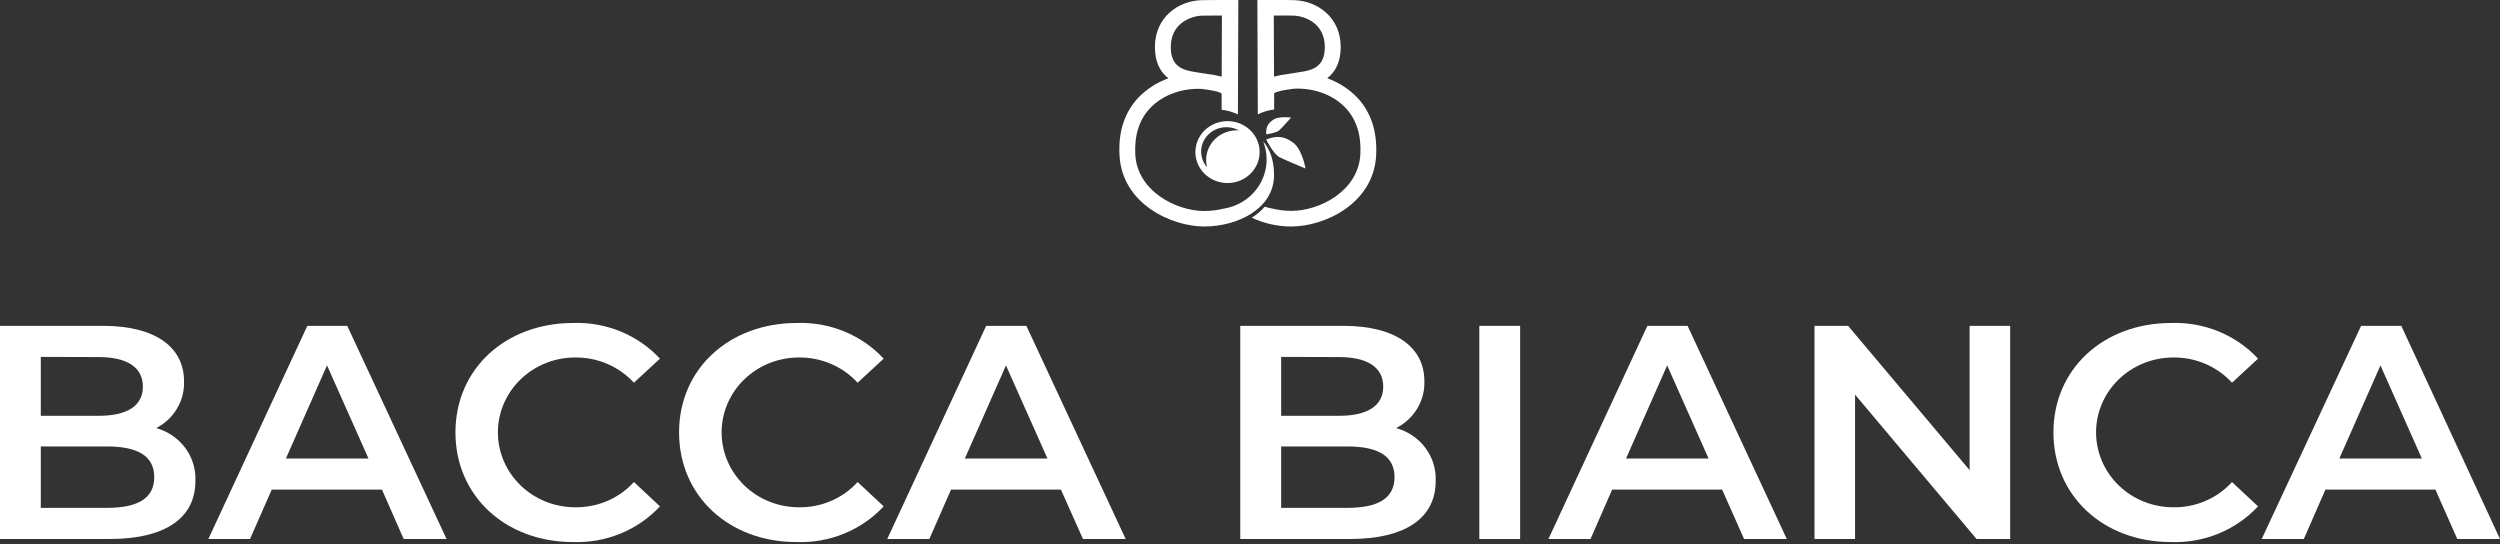 <?xml version="1.0" encoding="UTF-8"?> <svg xmlns="http://www.w3.org/2000/svg" width="574" height="125" viewBox="0 0 574 125" fill="none"><rect x="0" y="0" width="574" height="125" fill="#333333" stroke="none"/> <path d="M44.863 110.463C44.863 118.849 38.087 123.756 25.092 123.756H0V74.814H23.657C35.775 74.814 42.252 79.779 42.252 87.527C42.334 89.72 41.78 91.891 40.652 93.794C39.525 95.696 37.87 97.254 35.874 98.29C38.567 99.043 40.918 100.654 42.549 102.863C44.18 105.072 44.995 107.749 44.863 110.463ZM9.367 81.943V95.469H22.641C29.138 95.469 32.805 93.228 32.805 88.764C32.805 84.301 29.138 81.982 22.641 81.982L9.367 81.943ZM35.416 109.555C35.416 104.666 31.59 102.502 24.514 102.502H9.367V116.607H24.514C31.59 116.607 35.416 114.443 35.416 109.555Z" fill="white"></path> <path d="M87.7 112.414H62.389L57.406 123.756H47.84L70.56 74.814H79.728L102.529 123.756H92.683L87.7 112.414ZM84.611 105.284L75.085 83.895L65.638 105.284H84.611Z" fill="white"></path> <path d="M104.57 99.275C104.57 84.667 116.11 74.156 131.596 74.156C135.334 74.026 139.055 74.693 142.499 76.108C145.942 77.524 149.023 79.654 151.526 82.348L145.547 87.874C143.858 86.027 141.779 84.553 139.451 83.553C137.123 82.553 134.6 82.05 132.054 82.078C127.35 82.078 122.838 83.89 119.512 87.115C116.185 90.34 114.316 94.714 114.316 99.275C114.316 103.835 116.185 108.209 119.512 111.434C122.838 114.659 127.35 116.471 132.054 116.471C134.602 116.508 137.127 116.009 139.457 115.009C141.786 114.008 143.864 112.529 145.547 110.675L151.526 116.259C149.015 118.959 145.924 121.092 142.47 122.507C139.016 123.923 135.283 124.587 131.536 124.451C116.11 124.451 104.57 113.921 104.57 99.275Z" fill="white"></path> <path d="M155.914 99.275C155.914 84.667 167.454 74.156 182.959 74.156C186.697 74.025 190.419 74.691 193.863 76.107C197.307 77.522 200.388 79.653 202.89 82.349L196.911 87.875C195.222 86.027 193.143 84.553 190.815 83.553C188.487 82.553 185.964 82.05 183.418 82.078C178.713 82.078 174.202 83.89 170.875 87.115C167.549 90.34 165.68 94.714 165.68 99.275C165.68 103.836 167.549 108.21 170.875 111.435C174.202 114.66 178.713 116.472 183.418 116.472C185.965 116.509 188.491 116.01 190.82 115.009C193.15 114.008 195.228 112.529 196.911 110.675L202.89 116.259C200.372 118.967 197.271 121.104 193.806 122.52C190.341 123.936 186.597 124.595 182.84 124.452C167.414 124.452 155.914 113.921 155.914 99.275Z" fill="white"></path> <path d="M243.588 112.414H218.356L213.373 123.756H203.707L226.428 74.814H235.655L258.456 123.756H248.65L243.588 112.414ZM240.498 105.284L230.972 83.895L221.525 105.284H240.498Z" fill="white"></path> <path d="M329.629 110.463C329.629 118.849 322.852 123.756 309.878 123.756H284.766V74.814H308.423C320.541 74.814 327.038 79.779 327.038 87.527C327.111 89.733 326.539 91.913 325.39 93.817C324.24 95.721 322.559 97.272 320.541 98.29C323.251 99.025 325.625 100.628 327.275 102.839C328.926 105.05 329.755 107.737 329.629 110.463ZM294.153 81.943V95.469H307.426C313.904 95.469 317.591 93.228 317.591 88.764C317.591 84.301 313.904 81.982 307.426 81.982L294.153 81.943ZM320.182 109.555C320.182 104.666 316.355 102.502 309.3 102.502H294.153V116.607H309.3C316.355 116.607 320.182 114.443 320.182 109.555Z" fill="white"></path> <path d="M339.656 74.814H349.023V123.756H339.656V74.814Z" fill="white"></path> <path d="M395.4 112.414H370.148L365.186 123.756H355.52L378.24 74.814H387.468L410.248 123.756H400.442L395.4 112.414ZM392.291 105.284L382.784 83.895L373.337 105.284H392.291Z" fill="white"></path> <path d="M461.532 74.814V123.756H453.819L425.917 90.6V123.756H416.609V74.814H424.322L452.225 107.951V74.814H461.532Z" fill="white"></path> <path d="M471.469 99.275C471.469 84.667 483.008 74.156 498.514 74.156C502.252 74.025 505.974 74.691 509.418 76.107C512.861 77.522 515.943 79.653 518.444 82.349L512.465 87.875C510.781 86.027 508.706 84.552 506.381 83.552C504.056 82.552 501.536 82.049 498.992 82.078C494.288 82.078 489.776 83.89 486.45 87.115C483.123 90.34 481.255 94.714 481.255 99.275C481.255 103.836 483.123 108.21 486.45 111.435C489.776 114.66 494.288 116.472 498.992 116.472C501.537 116.51 504.06 116.011 506.387 115.01C508.713 114.009 510.787 112.53 512.465 110.675L518.444 116.259C515.927 118.967 512.826 121.104 509.361 122.52C505.896 123.936 502.152 124.595 498.395 124.452C483.008 124.452 471.469 113.921 471.469 99.275Z" fill="white"></path> <path d="M559.17 112.414H533.918L528.955 123.756H519.289L542.109 74.814H551.337L573.998 123.756H564.192L559.17 112.414ZM556.06 105.284L546.554 83.895L537.107 105.284H556.06Z" fill="white"></path> <path d="M274.461 34.919C274.461 36.324 274.893 37.697 275.704 38.866C276.514 40.034 277.666 40.945 279.014 41.483C280.361 42.02 281.844 42.161 283.275 41.887C284.705 41.613 286.019 40.936 287.051 39.942C288.082 38.949 288.785 37.683 289.069 36.305C289.354 34.926 289.208 33.498 288.65 32.2C288.091 30.902 287.146 29.792 285.933 29.011C284.72 28.231 283.295 27.814 281.836 27.814C279.88 27.814 278.004 28.562 276.621 29.895C275.238 31.227 274.461 33.034 274.461 34.919ZM284.006 29.92C282.928 29.915 281.863 30.148 280.894 30.602C279.924 31.056 279.075 31.718 278.414 32.538C277.752 33.358 277.295 34.314 277.077 35.331C276.859 36.348 276.887 37.4 277.158 38.405C276.275 37.405 275.787 36.137 275.779 34.824C275.77 33.511 276.242 32.237 277.112 31.227C277.982 30.216 279.194 29.533 280.535 29.298C281.876 29.062 283.26 29.29 284.444 29.94C284.301 29.93 284.154 29.92 284.006 29.92Z" fill="white"></path> <path d="M290.715 32.032C290.715 32.032 292.389 35.382 293.743 36.075C295.096 36.767 299.745 38.698 299.745 38.698C299.745 38.698 299.045 34.442 297.007 32.835C294.538 30.92 292.6 31.319 290.715 32.032Z" fill="white"></path> <path d="M292.409 27.444C290.79 28.467 290.656 29.635 290.73 30.837C290.73 30.837 293.056 30.541 293.728 29.911C294.4 29.281 296.434 27.003 296.434 27.003C296.434 27.003 293.753 26.601 292.409 27.444Z" fill="white"></path> <path d="M292.52 40.195C292.52 36.558 291.448 34.093 290.014 32.471C290.647 34.058 290.908 35.763 290.779 37.461C290.65 39.16 290.134 40.808 289.267 42.287C288.401 43.765 287.207 45.037 285.773 46.007C284.339 46.978 282.7 47.624 280.977 47.898C279.502 48.26 277.987 48.443 276.466 48.444C270.112 48.444 261.086 43.897 260.661 35.436C260.443 31.006 261.588 27.43 264.069 24.828C267.114 21.605 271.733 20.191 275.949 20.418L276.736 20.529C277.896 20.691 279.957 20.979 280.485 21.494V25.192C281.784 25.344 283.048 25.707 284.224 26.268L284.317 0.677V0C284.317 0 282.147 0 279.9 0C278.056 0 276.722 0.012 275.897 0.035C270.568 0.182 265.166 3.93 265.166 10.8C265.166 14.467 266.544 16.655 268.274 17.978C265.658 18.91 263.3 20.421 261.386 22.393C258.217 25.763 256.746 30.188 257.036 35.608C257.59 46.792 268.947 52 276.482 52C284.25 52 292.52 47.863 292.52 40.195ZM276.011 3.592C276.793 3.592 278.082 3.556 279.905 3.561H280.552L280.495 17.599C279.425 17.316 278.335 17.111 277.233 16.988C276.632 16.902 276.062 16.821 275.57 16.726C275.332 16.68 275.053 16.64 274.716 16.589C271.609 16.145 268.807 15.362 268.807 10.8C268.823 5.259 273.52 3.662 276.011 3.592Z" fill="white"></path> <path d="M311.607 22.38C309.693 20.409 307.336 18.899 304.722 17.968C306.45 16.645 307.826 14.434 307.826 10.794C307.826 3.928 302.43 0.192 297.102 0.035C296.284 0 294.945 0 293.103 0C290.863 0 288.696 0 288.696 0V0.697L288.794 26.252C289.97 25.676 291.239 25.299 292.544 25.137V21.441C293.062 20.936 295.131 20.638 296.29 20.477L297.076 20.366C301.287 20.139 305.901 21.552 308.943 24.773C311.421 27.393 312.564 30.968 312.342 35.375C311.912 43.922 302.89 48.415 296.538 48.415C295.021 48.414 293.509 48.231 292.037 47.87C291.479 47.772 290.93 47.633 290.392 47.456C289.526 48.434 288.519 49.285 287.402 49.98C290.251 51.321 293.375 52.012 296.538 52C304.049 52 315.414 46.795 315.968 35.617C316.237 30.17 314.773 25.747 311.607 22.38ZM298.271 16.579C297.945 16.63 297.655 16.67 297.423 16.716C296.905 16.812 296.362 16.892 295.762 16.978C294.665 17.103 293.579 17.307 292.513 17.589L292.462 3.559H293.108C294.908 3.559 296.212 3.559 296.998 3.59C299.481 3.66 304.179 5.256 304.179 10.794C304.179 15.353 301.385 16.155 298.271 16.579Z" fill="white"></path> </svg> 